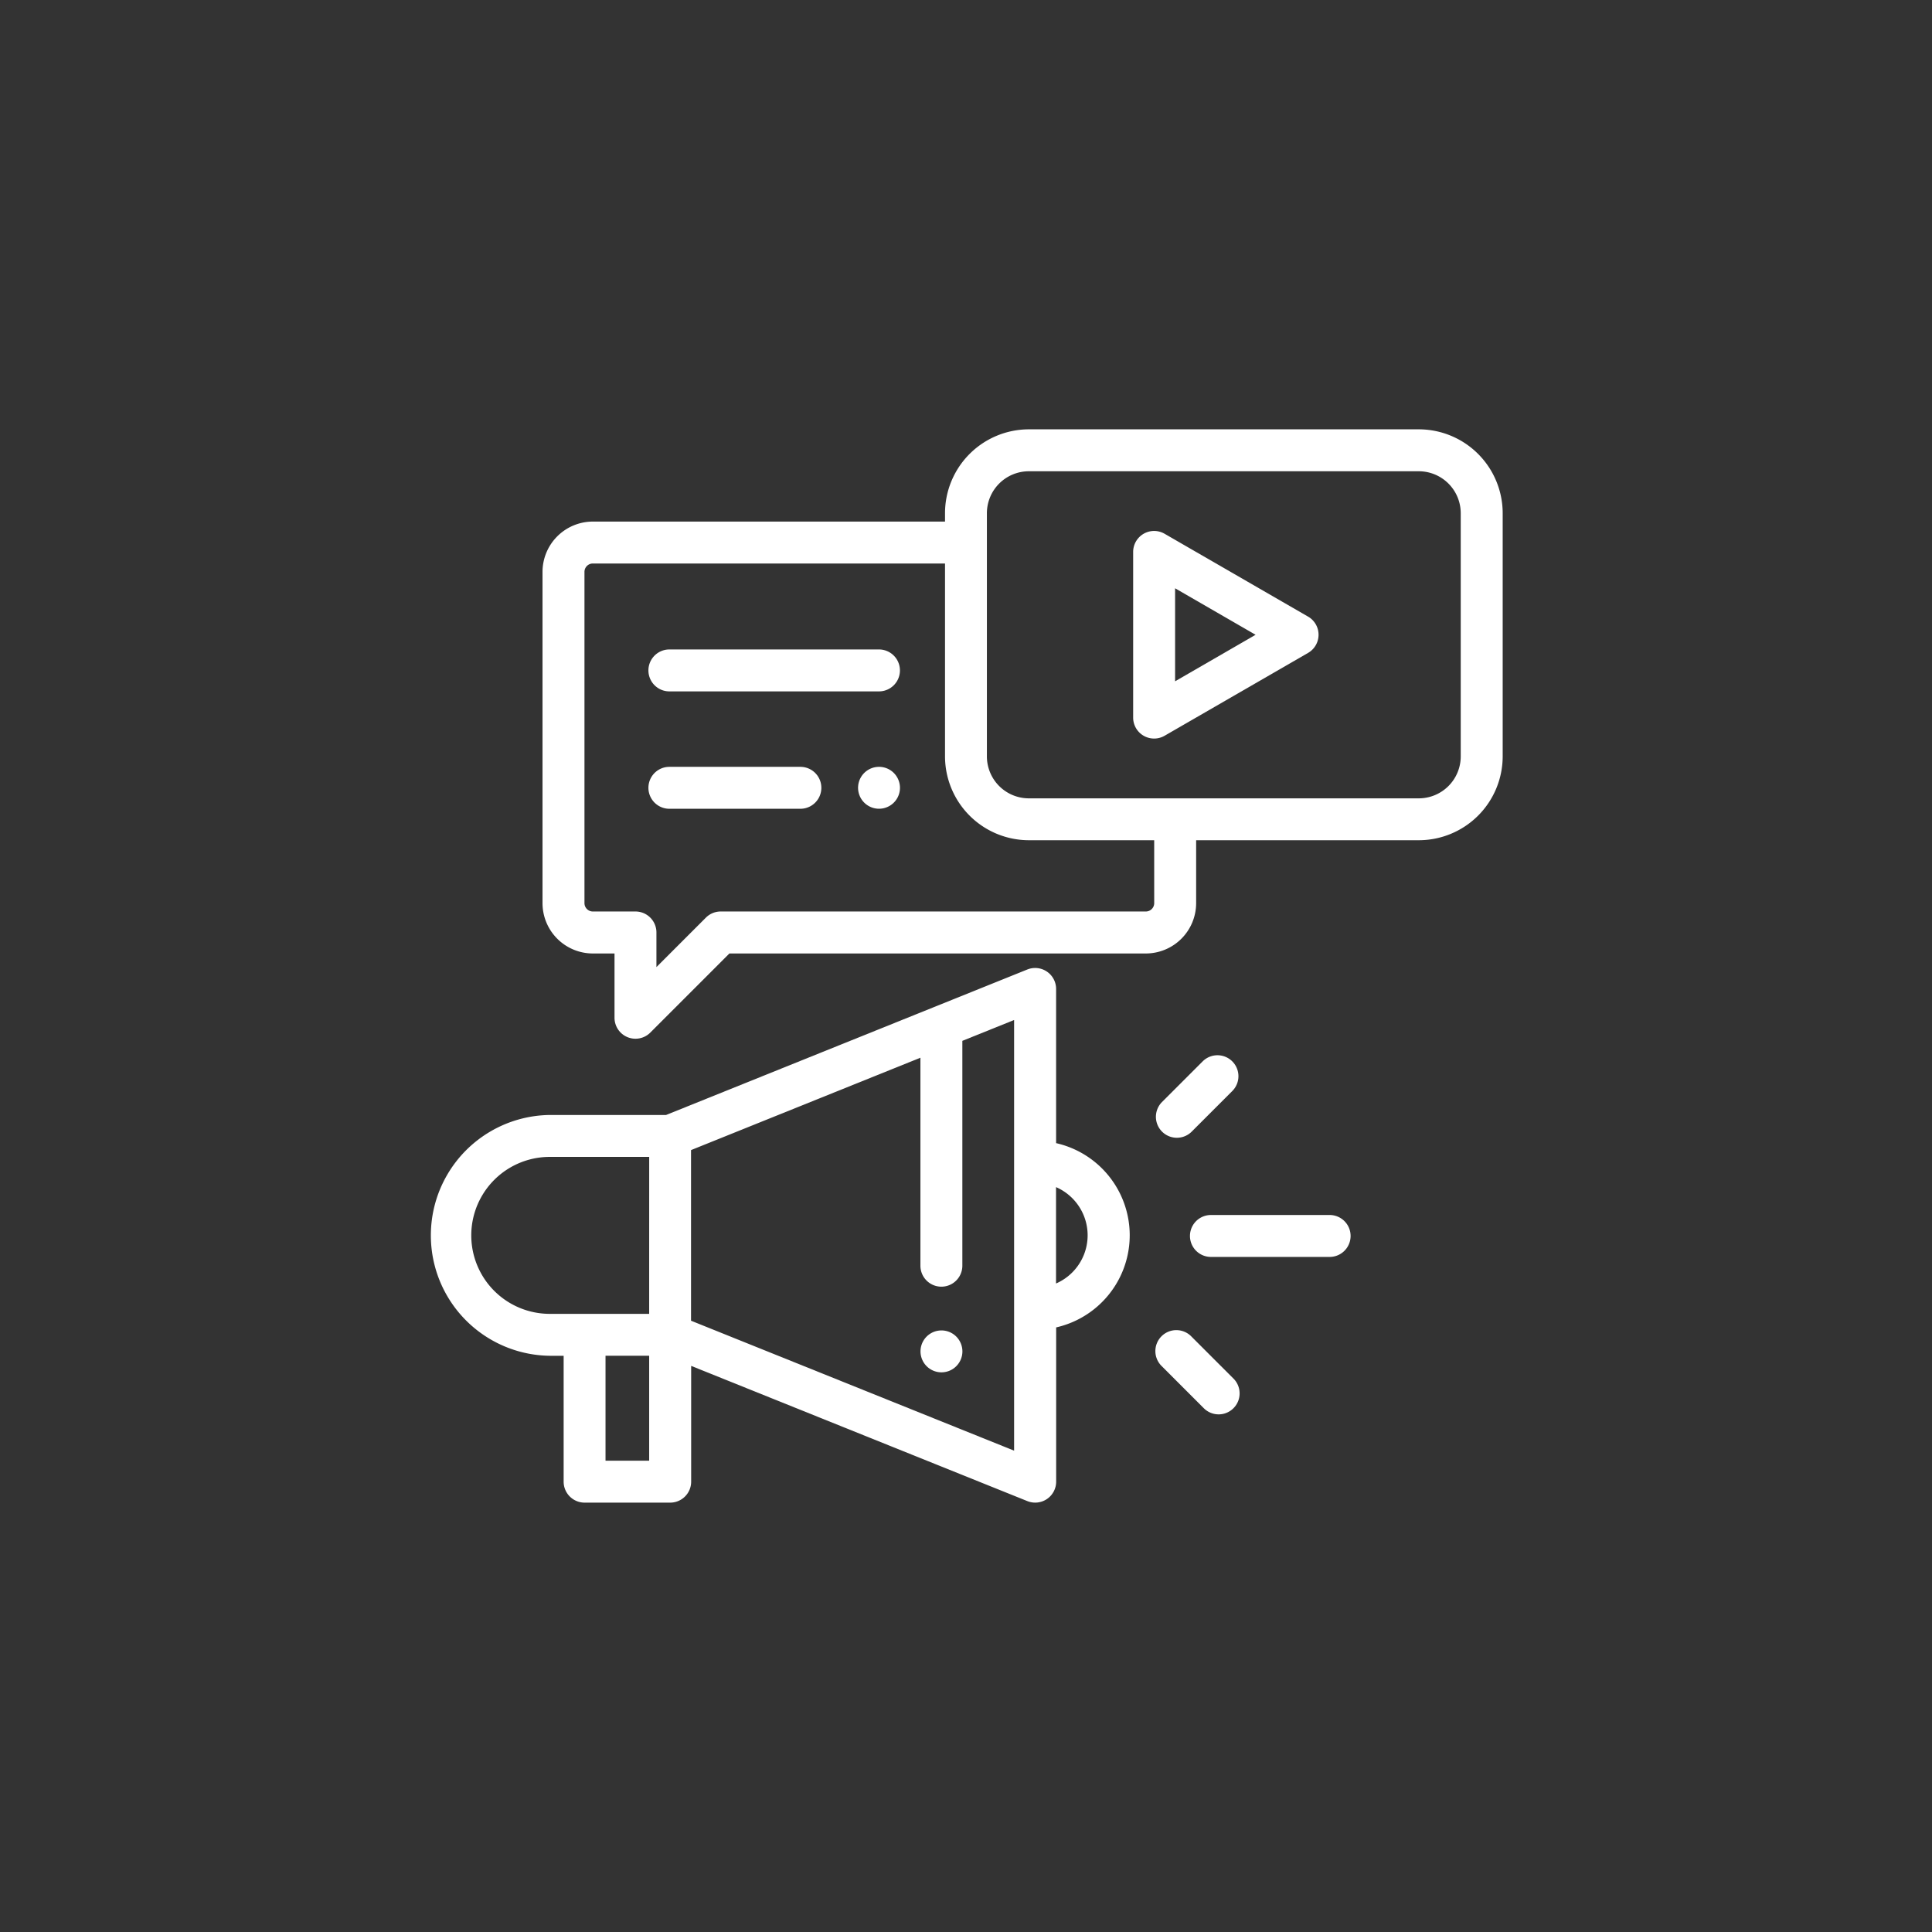 <svg xmlns="http://www.w3.org/2000/svg" width="108" height="108" viewBox="0 0 108 108">
  <rect x="0" y="0" width="108" height="108" fill="#333333" stroke="none"/>
  <g id="Group_10292" data-name="Group 10292" transform="translate(-6375 -8381)">
    <rect id="Rectangle_6247" data-name="Rectangle 6247" width="108" height="108" transform="translate(6375 8381)" fill="none"/>
    <g id="digital-marketing" transform="translate(6398.999 8405)">
      <g id="Group_10243" data-name="Group 10243" transform="translate(27.458 50.374)">
        <g id="Group_10242" data-name="Group 10242">
          <path id="Path_93325" data-name="Path 93325" d="M236.3,430.2a1.171,1.171,0,1,0,.343.828A1.181,1.181,0,0,0,236.3,430.2Z" transform="translate(-234.301 -429.859)" fill="#fff"/>
        </g>
      </g>
      <g id="Group_10245" data-name="Group 10245" transform="translate(0.001 30.112)">
        <g id="Group_10244" data-name="Group 10244" transform="translate(0)">
          <path id="Path_93326" data-name="Path 93326" d="M35.038,266.752v-8.623a1.172,1.172,0,0,0-1.61-1.087l-20.193,8.132h-6.5a6.731,6.731,0,0,0,0,13.461h.774v7.037a1.172,1.172,0,0,0,1.172,1.172h4.784a1.172,1.172,0,0,0,1.172-1.172V279.2l18.795,7.559a1.172,1.172,0,0,0,1.609-1.087v-8.623a5.281,5.281,0,0,0,0-10.3ZM12.29,284.5H9.85v-5.866h2.44V284.5Zm0-8.209H6.732a4.387,4.387,0,1,1,0-8.774h5.559Zm20.4,7.647h0l-18.06-7.264v-9.537l12.823-5.164V273.6a1.172,1.172,0,0,0,2.344,0V261.03l2.893-1.165Zm2.344-9.344v-5.387a2.937,2.937,0,0,1,0,5.387Z" transform="translate(-0.001 -256.958)" fill="#fff"/>
        </g>
      </g>
      <g id="Group_10247" data-name="Group 10247" transform="translate(42.521 43.919)">
        <g id="Group_10246" data-name="Group 10246">
          <path id="Path_93327" data-name="Path 93327" d="M370.642,374.775h-6.635a1.172,1.172,0,0,0,0,2.344h6.635a1.172,1.172,0,0,0,0-2.344Z" transform="translate(-362.835 -374.775)" fill="#fff"/>
        </g>
      </g>
      <g id="Group_10249" data-name="Group 10249" transform="translate(40.597 34.989)">
        <g id="Group_10248" data-name="Group 10248">
          <path id="Path_93328" data-name="Path 93328" d="M350.708,298.913a1.172,1.172,0,0,0-1.657,0l-2.289,2.289a1.172,1.172,0,0,0,1.657,1.657l2.289-2.289A1.172,1.172,0,0,0,350.708,298.913Z" transform="translate(-346.418 -298.57)" fill="#fff"/>
        </g>
      </g>
      <g id="Group_10251" data-name="Group 10251" transform="translate(40.606 50.375)">
        <g id="Group_10250" data-name="Group 10250">
          <path id="Path_93329" data-name="Path 93329" d="M350.865,432.572l-2.365-2.365a1.172,1.172,0,1,0-1.657,1.657l2.365,2.365a1.172,1.172,0,0,0,1.657-1.657Z" transform="translate(-346.499 -429.864)" fill="#fff"/>
        </g>
      </g>
      <g id="Group_10253" data-name="Group 10253" transform="translate(6.329)">
        <g id="Group_10252" data-name="Group 10252">
          <path id="Path_93330" data-name="Path 93330" d="M102.985,0h-21.8A4.693,4.693,0,0,0,76.5,4.688v.469H56.814A2.816,2.816,0,0,0,54,7.969V26.484A2.816,2.816,0,0,0,56.814,29.3h1.211v3.594a1.172,1.172,0,0,0,2,.829L64.447,29.3H87.725a2.816,2.816,0,0,0,2.813-2.812V22.969h12.448a4.693,4.693,0,0,0,4.688-4.687V4.688A4.693,4.693,0,0,0,102.985,0ZM88.194,26.484a.469.469,0,0,1-.469.469H63.962a1.172,1.172,0,0,0-.829.343l-2.765,2.765V28.125A1.172,1.172,0,0,0,59.2,26.953H56.814a.469.469,0,0,1-.469-.469V7.969a.469.469,0,0,1,.469-.469H76.5V18.281a4.693,4.693,0,0,0,4.688,4.688h7.005Zm17.135-8.2a2.346,2.346,0,0,1-2.344,2.344h-21.8a2.346,2.346,0,0,1-2.344-2.344V4.688a2.346,2.346,0,0,1,2.344-2.344h21.8a2.346,2.346,0,0,1,2.344,2.344Z" transform="translate(-54.001)" fill="#fff"/>
        </g>
      </g>
      <g id="Group_10255" data-name="Group 10255" transform="translate(39.345 5.682)">
        <g id="Group_10254" data-name="Group 10254">
          <path id="Path_93331" data-name="Path 93331" d="M345.514,53.273l-8.02-4.631a1.172,1.172,0,0,0-1.758,1.015v9.261a1.172,1.172,0,0,0,1.758,1.015l8.02-4.631a1.172,1.172,0,0,0,0-2.03Zm-7.434,3.616v-5.2l4.5,2.6Z" transform="translate(-335.736 -48.486)" fill="#fff"/>
        </g>
      </g>
      <g id="Group_10257" data-name="Group 10257" transform="translate(12.248 12.305)">
        <g id="Group_10256" data-name="Group 10256">
          <path id="Path_93332" data-name="Path 93332" d="M117.4,105H105.684a1.172,1.172,0,0,0,0,2.344H117.4a1.172,1.172,0,0,0,0-2.344Z" transform="translate(-104.512 -105)" fill="#fff"/>
        </g>
      </g>
      <g id="Group_10259" data-name="Group 10259" transform="translate(23.967 18.867)">
        <g id="Group_10258" data-name="Group 10258">
          <path id="Path_93333" data-name="Path 93333" d="M206.511,161.343a1.171,1.171,0,1,0,.343.829A1.18,1.18,0,0,0,206.511,161.343Z" transform="translate(-204.511 -161)" fill="#fff"/>
        </g>
      </g>
      <g id="Group_10261" data-name="Group 10261" transform="translate(12.248 18.867)">
        <g id="Group_10260" data-name="Group 10260">
          <path id="Path_93334" data-name="Path 93334" d="M113.007,161h-7.323a1.172,1.172,0,1,0,0,2.344h7.323a1.172,1.172,0,0,0,0-2.344Z" transform="translate(-104.512 -161)" fill="#fff"/>
        </g>
      </g>
    </g>
  </g>
</svg>
